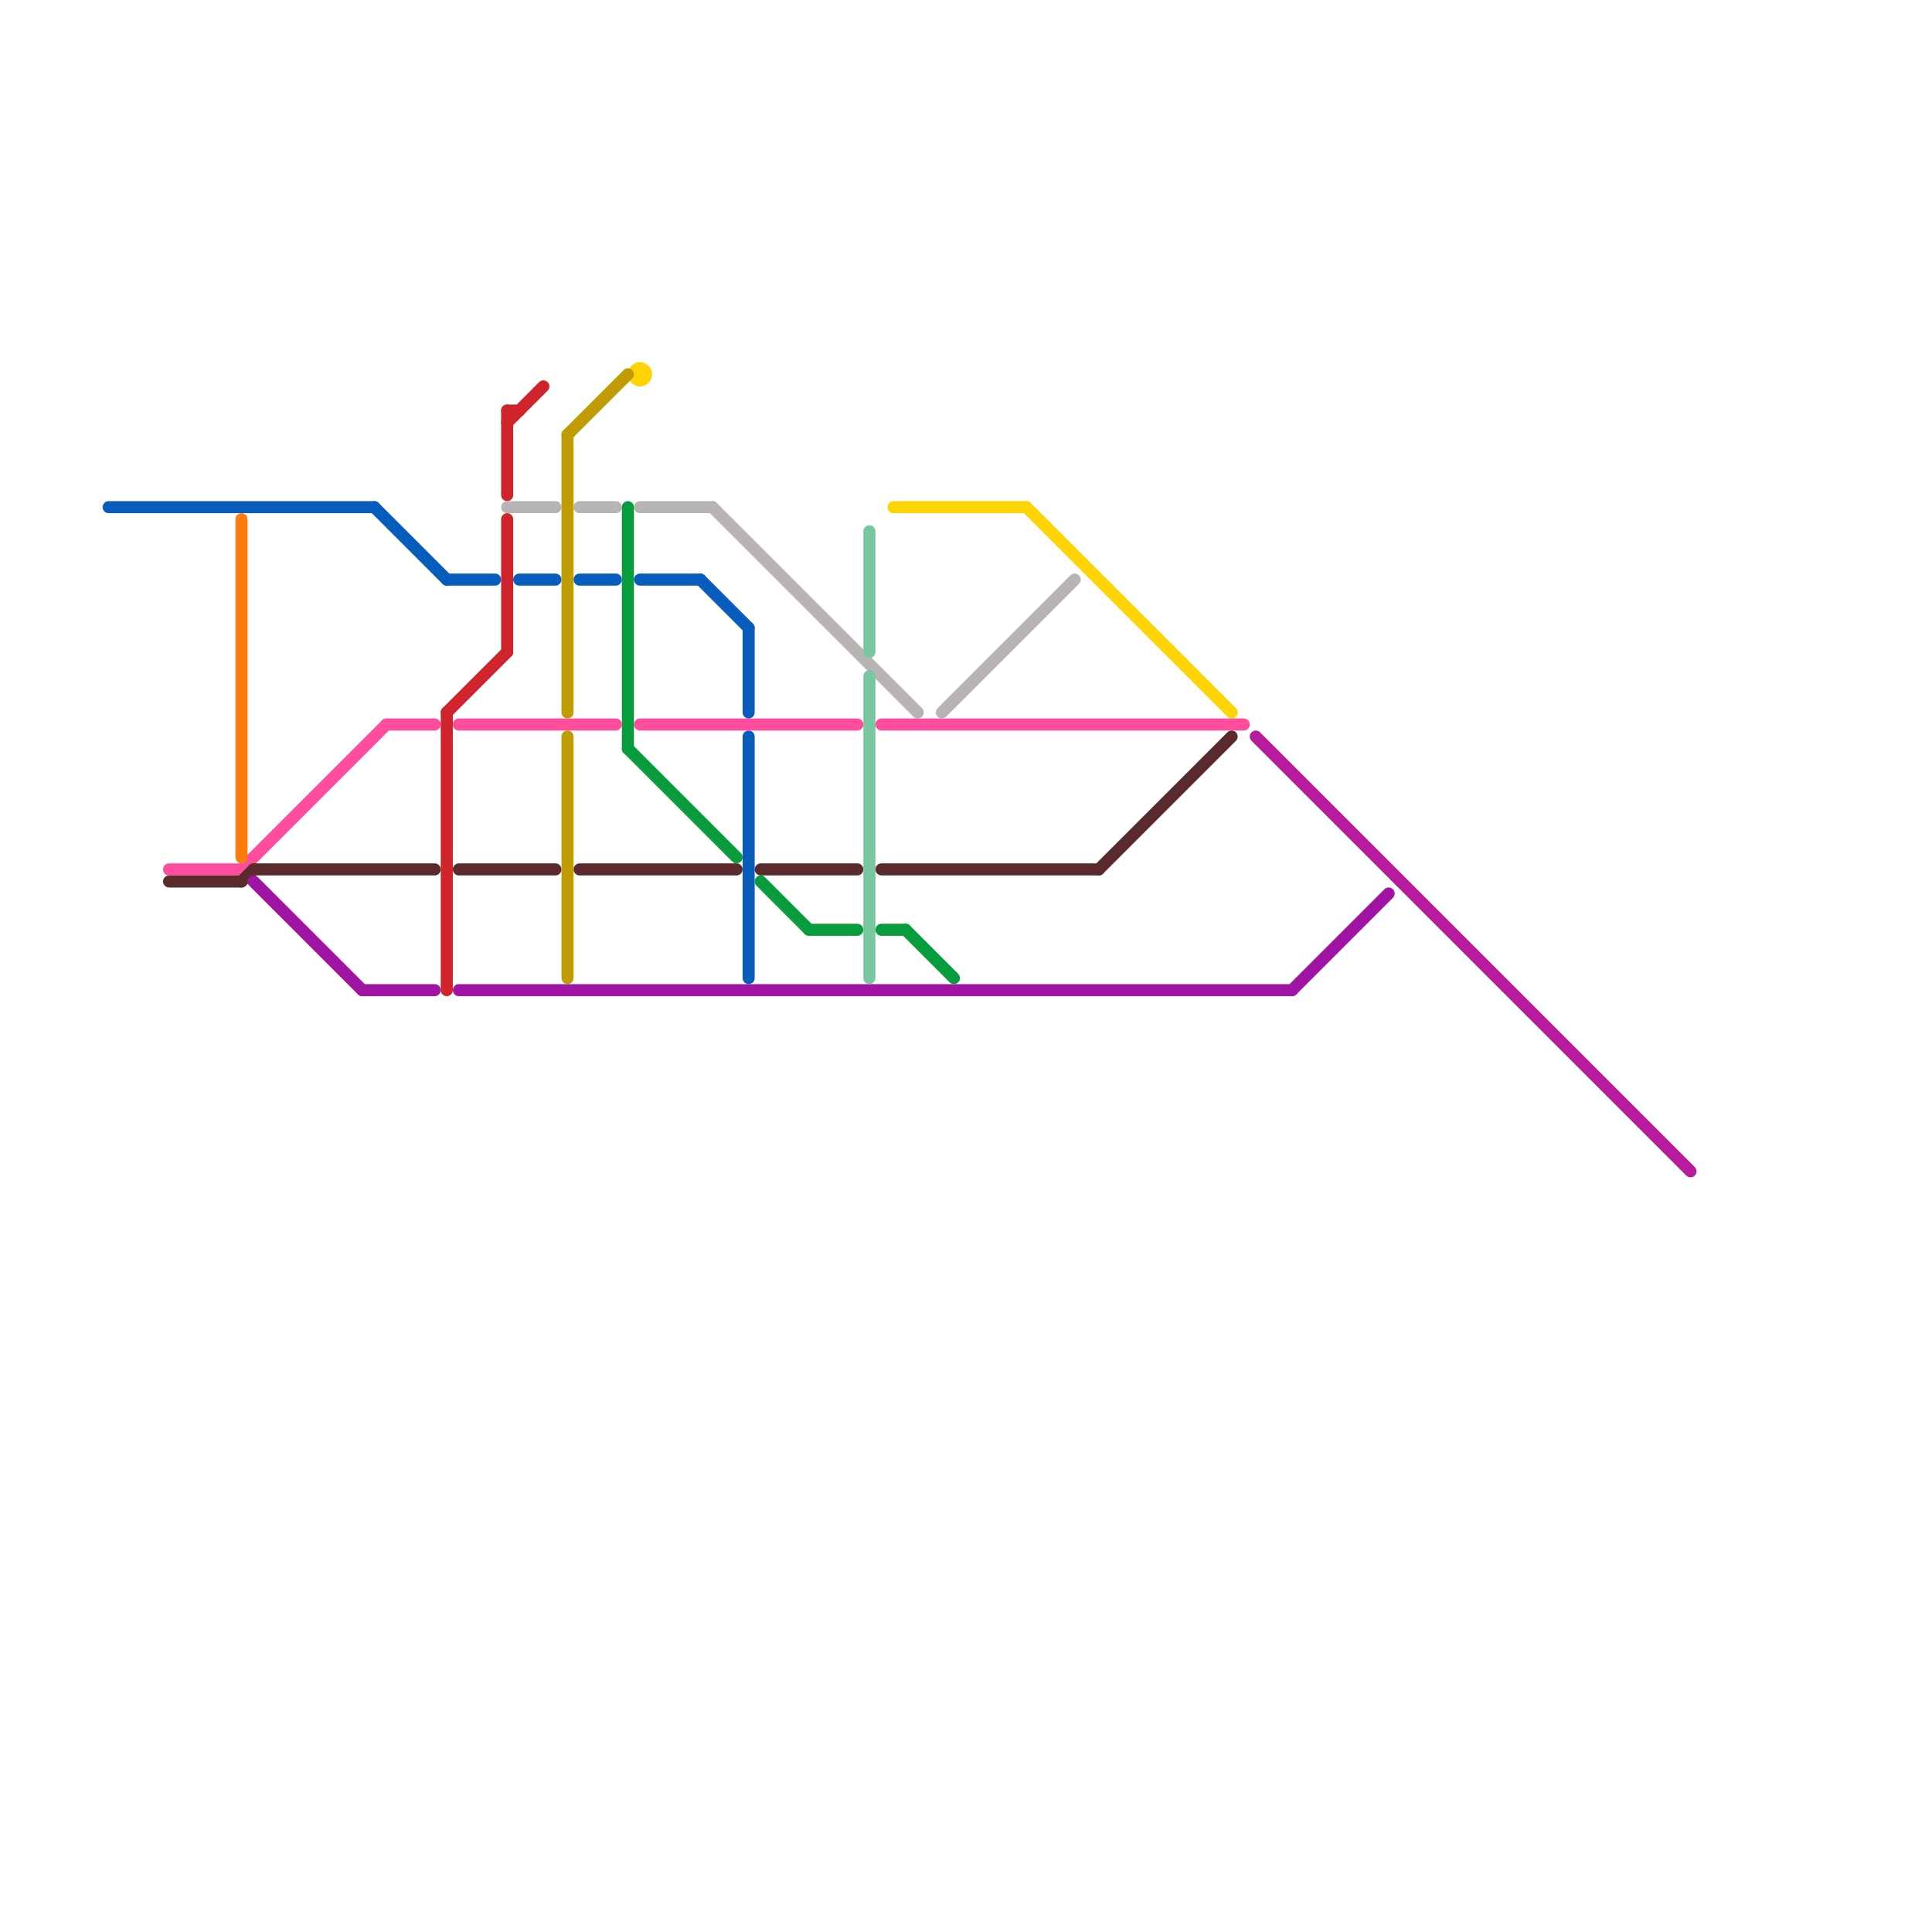 
<svg version="1.1" xmlns="http://www.w3.org/2000/svg" viewBox="0 0 160 160">
<style>text { font: 1px Helvetica; font-weight: 600; white-space: pre; dominant-baseline: central; } line { stroke-width: 1; fill: none; stroke-linecap: round; stroke-linejoin: round; } .c0 { stroke: #085cbc } .c1 { stroke: #ffd404 } .c2 { stroke: #ff4c9c } .c3 { stroke: #5b2a2d } .c4 { stroke: #a014a4 } .c5 { stroke: #b81c9c } .c6 { stroke: #ff7c0c } .c7 { stroke: #d0242c } .c8 { stroke: #b8b4b4 } .c9 { stroke: #c09c04 } .c10 { stroke: #089c3c } .c11 { stroke: #79c7a0 }</style><defs><g id="wm-xf"><circle r="1.2" fill="#000"/><circle r="0.9" fill="#fff"/><circle r="0.6" fill="#000"/><circle r="0.3" fill="#fff"/></g><g id="wm"><circle r="0.6" fill="#000"/><circle r="0.3" fill="#fff"/></g></defs><line class="c0" x1="62" y1="52" x2="62" y2="59"/><line class="c0" x1="58" y1="48" x2="62" y2="52"/><line class="c0" x1="31" y1="42" x2="37" y2="48"/><line class="c0" x1="43" y1="48" x2="46" y2="48"/><line class="c0" x1="62" y1="61" x2="62" y2="81"/><line class="c0" x1="9" y1="42" x2="31" y2="42"/><line class="c0" x1="37" y1="48" x2="41" y2="48"/><line class="c0" x1="53" y1="48" x2="58" y2="48"/><line class="c0" x1="48" y1="48" x2="51" y2="48"/><line class="c1" x1="74" y1="42" x2="85" y2="42"/><line class="c1" x1="85" y1="42" x2="102" y2="59"/><circle cx="53" cy="31" r="1" fill="#ffd404" /><line class="c2" x1="14" y1="72" x2="20" y2="72"/><line class="c2" x1="20" y1="72" x2="32" y2="60"/><line class="c2" x1="73" y1="60" x2="103" y2="60"/><line class="c2" x1="53" y1="60" x2="71" y2="60"/><line class="c2" x1="38" y1="60" x2="51" y2="60"/><line class="c2" x1="32" y1="60" x2="36" y2="60"/><line class="c3" x1="20" y1="73" x2="21" y2="72"/><line class="c3" x1="14" y1="73" x2="20" y2="73"/><line class="c3" x1="91" y1="72" x2="102" y2="61"/><line class="c3" x1="21" y1="72" x2="36" y2="72"/><line class="c3" x1="63" y1="72" x2="71" y2="72"/><line class="c3" x1="48" y1="72" x2="61" y2="72"/><line class="c3" x1="38" y1="72" x2="46" y2="72"/><line class="c3" x1="73" y1="72" x2="91" y2="72"/><line class="c4" x1="30" y1="82" x2="36" y2="82"/><line class="c4" x1="38" y1="82" x2="107" y2="82"/><line class="c4" x1="107" y1="82" x2="115" y2="74"/><line class="c4" x1="21" y1="73" x2="30" y2="82"/><line class="c5" x1="104" y1="61" x2="140" y2="97"/><line class="c6" x1="20" y1="43" x2="20" y2="71"/><line class="c7" x1="37" y1="59" x2="42" y2="54"/><line class="c7" x1="42" y1="34" x2="42" y2="41"/><line class="c7" x1="42" y1="34" x2="43" y2="34"/><line class="c7" x1="42" y1="35" x2="45" y2="32"/><line class="c7" x1="42" y1="43" x2="42" y2="54"/><line class="c7" x1="37" y1="59" x2="37" y2="82"/><line class="c8" x1="48" y1="42" x2="51" y2="42"/><line class="c8" x1="53" y1="42" x2="59" y2="42"/><line class="c8" x1="59" y1="42" x2="76" y2="59"/><line class="c8" x1="78" y1="59" x2="89" y2="48"/><line class="c8" x1="42" y1="42" x2="46" y2="42"/><line class="c9" x1="47" y1="36" x2="52" y2="31"/><line class="c9" x1="47" y1="36" x2="47" y2="59"/><line class="c9" x1="47" y1="61" x2="47" y2="81"/><line class="c10" x1="73" y1="77" x2="75" y2="77"/><line class="c10" x1="75" y1="77" x2="79" y2="81"/><line class="c10" x1="67" y1="77" x2="71" y2="77"/><line class="c10" x1="63" y1="73" x2="67" y2="77"/><line class="c10" x1="52" y1="62" x2="61" y2="71"/><line class="c10" x1="52" y1="42" x2="52" y2="62"/><line class="c11" x1="72" y1="56" x2="72" y2="81"/><line class="c11" x1="72" y1="44" x2="72" y2="54"/>
</svg>
